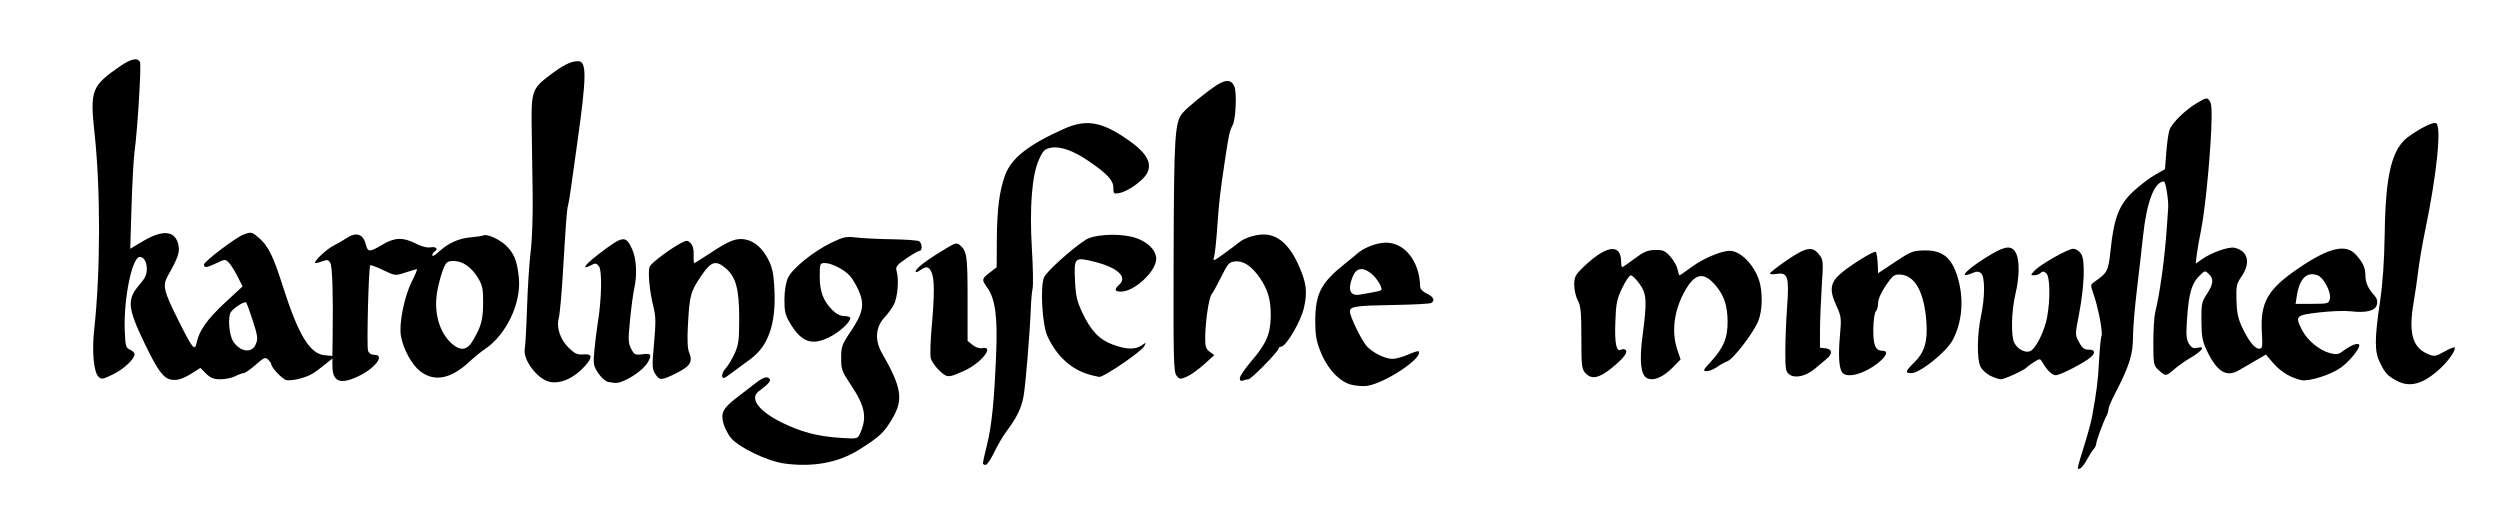 <?xml version="1.0" encoding="UTF-8" standalone="no"?>
<!-- Created with Inkscape (http://www.inkscape.org/) -->

<svg
   xmlns:dc="http://purl.org/dc/elements/1.1/"
   xmlns:cc="http://creativecommons.org/ns#"
   xmlns:rdf="http://www.w3.org/1999/02/22-rdf-syntax-ns#"
   xmlns:svg="http://www.w3.org/2000/svg"
   xmlns="http://www.w3.org/2000/svg"
   xmlns:sodipodi="http://sodipodi.sourceforge.net/DTD/sodipodi-0.dtd"
   xmlns:inkscape="http://www.inkscape.org/namespaces/inkscape"
   width="1226"
   height="250"
   id="karolingische-minuskel"
   version="1.1"
   inkscape:version="0.48.0 r9654"
   sodipodi:docname="New document 20">
  <title
     id="title3352">Karolingische Minuskel</title>
  <defs
     id="defs" />
  <sodipodi:namedview
     id="base"
     pagecolor="#ffffff"
     bordercolor="#666666"
     borderopacity="1.0"
     inkscape:pageopacity="0.0"
     inkscape:pageshadow="2"
     inkscape:zoom="0.62887439"
     inkscape:cx="613"
     inkscape:cy="125"
     inkscape:document-units="px"
     inkscape:current-layer="layer"
     showgrid="false"
     inkscape:window-width="902"
     inkscape:window-height="659"
     inkscape:window-x="35"
     inkscape:window-y="20"
     inkscape:window-maximized="0" />
  <g
     inkscape:groupmode="layer"
     id="layer">
    <path
       style="fill:#000000"
       d="m 1019,229.221 c 0,-0.52 1.378,-5.29 3.063,-10.6 1.685,-5.31 3.446,-11.784 3.913,-14.388 2.308,-12.849 2.894,-17.556 3.396,-27.293 0.299,-5.808 0.848,-11.351 1.22,-12.318 0.716,-1.867 -1.768,-14.483 -4.143,-21.039 -1.328,-3.666 -1.288,-4.008 0.621,-5.345 6.517,-4.565 6.872,-5.265 7.97,-15.739 1.626,-15.504 4.081,-21.93 10.833,-28.354 3.095,-2.945 7.924,-6.663 10.731,-8.263 l 5.103,-2.909 0.648,-8.425 c 0.356,-4.634 1.079,-9.56 1.607,-10.947 1.32,-3.472 7.878,-9.838 13.573,-13.175 4.507,-2.641 4.802,-2.688 6.063,-0.964 1.002,1.371 1.196,4.764 0.797,13.925 -0.72,16.517 -3.155,40.525 -5.031,49.612 -0.852,4.125 -1.782,9.479 -2.068,11.898 l -0.519,4.398 2.944,-2.096 c 4.75,-3.382 13.357,-6.397 16.221,-5.683 6.524,1.628 7.886,7.355 3.329,14.001 -2.464,3.593 -2.71,4.742 -2.519,11.755 0.162,5.937 0.812,9.041 2.753,13.143 3.267,6.907 6.187,10.584 8.404,10.584 1.571,0 1.713,-0.848 1.308,-7.835 -0.867,-14.971 2.788,-21.332 18.284,-31.825 14.606,-9.89 22.795,-11.839 27.691,-6.59 3.498,3.751 4.809,6.545 4.809,10.25 0,3.506 1.285,6.44 4.247,9.695 1.399,1.538 1.809,2.946 1.367,4.706 -0.766,3.051 -5.225,4.165 -12.956,3.236 -2.837,-0.341 -9.771,-0.076 -15.409,0.588 -11.539,1.36 -11.86,1.699 -8.279,8.718 2.499,4.898 8.397,9.8 13.427,11.16 3.387,0.916 4.27,0.779 6.736,-1.044 4.146,-3.066 7.866,-4.34 7.866,-2.695 0,1.962 -5.017,8.026 -9.023,10.906 -4.924,3.54 -15.722,6.942 -19.471,6.134 -5.142,-1.108 -10.148,-4.168 -13.8,-8.434 l -3.509,-4.099 -5.663,3.314 c -3.115,1.823 -6.647,3.87 -7.849,4.55 -5.927,3.349 -10.529,0.466 -15.357,-9.623 -2.278,-4.759 -2.697,-6.989 -2.757,-14.68 -0.065,-8.28 0.168,-9.43 2.679,-13.229 3.124,-4.726 3.447,-7.363 1.179,-9.632 -1.963,-1.963 -2.108,-1.957 -4.343,0.179 -4.355,4.163 -5.758,8.947 -6.626,22.597 -0.456,7.176 -0.254,9.318 1.07,11.338 1.281,1.955 2.174,2.355 4.149,1.859 4.04,-1.014 2.319,1.523 -3.253,4.796 -2.709,1.591 -6.404,4.19 -8.21,5.776 -3.987,3.499 -4.243,3.514 -7.569,0.431 -2.557,-2.37 -2.646,-2.827 -2.646,-13.634 0,-6.15 0.412,-12.809 0.915,-14.798 2.266,-8.957 4.715,-26.843 5.699,-41.616 0.257,-3.85 0.549,-8.125 0.65,-9.5 0.271,-3.691 -1.216,-13 -2.075,-13 -4.628,0 -8.477,10.044 -10.237,26.709 -0.627,5.935 -1.997,17.907 -3.045,26.603 -1.048,8.696 -1.906,19.195 -1.906,23.329 0,8.142 -1.909,14.145 -8.551,26.886 -1.897,3.64 -3.449,7.266 -3.449,8.059 0,0.792 -0.409,2.222 -0.91,3.177 -1.646,3.142 -5.09,12.477 -5.09,13.798 0,0.712 -0.562,1.913 -1.25,2.669 -0.688,0.756 -2.205,3.131 -3.372,5.279 -2.025,3.727 -4.378,5.722 -4.378,3.711 z m 123.56,-82.605 c 0.798,-3.18 -2.954,-10.435 -5.994,-11.59 -5.251,-1.996 -8.823,1.471 -10.166,9.87 l -0.656,4.105 8.109,0 c 7.71,0 8.138,-0.117 8.707,-2.384 z M 384.5,227.281 c -8.203,-1.146 -22.084,-7.809 -26.025,-12.493 -1.332,-1.583 -2.956,-4.659 -3.608,-6.836 -1.582,-5.281 -0.357,-7.769 6.332,-12.86 2.915,-2.218 7.036,-5.397 9.158,-7.063 3.981,-3.126 6.086,-3.737 7.119,-2.066 0.595,0.963 -0.875,2.582 -5.354,5.9 -4.618,3.42 -0.222,9.556 10.824,15.11 9.544,4.799 17.853,7.014 29.024,7.738 8.461,0.548 8.602,0.519 9.745,-1.988 3.611,-7.926 2.595,-13.466 -4.374,-23.854 -4.467,-6.658 -4.843,-7.689 -4.843,-13.293 0,-5.607 0.373,-6.63 4.836,-13.255 5.953,-8.838 6.747,-13.083 3.727,-19.911 -1.188,-2.687 -3.151,-5.947 -4.362,-7.245 C 413.827,132.084 407.744,129 404.54,129 402.077,129 402,129.199 402,135.599 c 0,7.417 1.719,11.966 6.224,16.472 1.903,1.903 3.954,2.93 5.853,2.93 1.608,0 2.923,0.415 2.923,0.923 0,2.149 -5.362,7.019 -10.492,9.529 -8.586,4.201 -13.622,2.28 -19.288,-7.355 -2.134,-3.629 -2.58,-5.616 -2.533,-11.302 0.035,-4.28 0.704,-8.303 1.762,-10.597 2.116,-4.589 12.711,-13.113 21.527,-17.319 5.741,-2.739 7.101,-3.012 12,-2.405 3.039,0.376 10.925,0.761 17.525,0.855 6.6,0.094 12.562,0.535 13.25,0.98 1.52,0.984 1.67,4.691 0.19,4.691 -0.583,0 -3.505,1.688 -6.494,3.75 -4.808,3.318 -5.351,4.038 -4.712,6.25 1.163,4.025 0.457,12.723 -1.318,16.245 -0.902,1.79 -3.003,4.692 -4.67,6.448 -4.35,4.586 -4.851,11.162 -1.318,17.307 9.837,17.106 10.743,23 5.004,32.559 -4.045,6.738 -6.014,8.564 -16.138,14.969 -10.075,6.374 -22.799,8.709 -36.795,6.754 z m 97.5,-0.144 c 0,-0.474 0.921,-4.563 2.047,-9.086 2.333,-9.373 3.624,-22.459 4.508,-45.696 0.668,-17.536 -0.57,-26.066 -4.579,-31.565 -2.636,-3.615 -2.535,-4.126 1.41,-7.135 l 3.385,-2.582 0.066,-12.786 c 0.08,-15.639 1.268,-24.968 4.148,-32.582 C 496.13,77.393 504.485,70.879 522,63.087 c 10.1,-4.493 17.403,-3.524 28.687,3.809 11.175,7.262 14.665,12.589 11.833,18.065 -1.817,3.514 -9.212,8.827 -13.473,9.679 C 546.162,95.218 546,95.081 546,92.069 c 0,-3.605 -2.982,-6.835 -12,-12.995 -7.59,-5.185 -14.011,-7.482 -18.54,-6.632 -3.171,0.595 -3.922,1.332 -5.98,5.869 -3.431,7.563 -4.671,23.442 -3.429,43.921 0.543,8.947 0.696,17.601 0.342,19.231 -0.354,1.63 -0.747,5.905 -0.873,9.5 -0.415,11.877 -2.612,38.449 -3.607,43.613 -1.101,5.716 -3.381,10.383 -8.153,16.69 -1.792,2.369 -4.579,7.103 -6.193,10.521 C 485.952,225.204 484.04,228 483.316,228 482.592,228 482,227.612 482,227.137 z M 663.133,188.771 c -5.972,-1.279 -12.084,-7.681 -15.515,-16.252 C 645.529,167.299 645,164.301 645,157.668 c 0,-13.702 2.788,-19.062 14.887,-28.615 2.401,-1.896 4.872,-3.921 5.49,-4.5 3.228,-3.023 9.734,-5.552 14.282,-5.552 9.301,0 16.455,9.161 16.788,21.5 0.034,1.248 1.267,2.564 3.282,3.5 3.309,1.537 4.149,3.34 2.137,4.583 -0.624,0.386 -8.94,0.829 -18.479,0.985 -18.823,0.308 -21.386,0.697 -21.385,3.249 10e-4,2.464 5.783,14.3 8.319,17.03 2.969,3.196 8.981,6.153 12.513,6.153 1.602,0 5.032,-0.938 7.623,-2.084 2.591,-1.146 4.908,-1.885 5.151,-1.643 2.833,2.833 -15.852,15.445 -25.107,16.947 -1.65,0.268 -4.965,0.066 -7.367,-0.449 z m 9.359,-45.275 c 2.196,-0.373 4.332,-0.888 4.746,-1.144 1.167,-0.722 -1.896,-5.938 -4.854,-8.264 -4.104,-3.228 -7.211,-2.748 -8.936,1.38 -2.745,6.57 -1.416,9.936 3.551,8.992 0.825,-0.157 3.297,-0.59 5.492,-0.963 z M 1175.5,186.802 c -4.631,-2.438 -5.895,-3.816 -8.533,-9.302 -2.496,-5.192 -2.471,-11.523 0.116,-29 1.414,-9.554 2.167,-20.351 2.371,-34 0.441,-29.468 3.565,-41.852 12.046,-47.755 6.28,-4.371 11.567,-6.933 13.097,-6.346 2.848,1.093 0.497,24.658 -5.198,52.101 -1.369,6.6 -2.924,15.6 -3.454,20 -0.53,4.4 -1.58,11.6 -2.333,16 -2.537,14.829 -0.534,21.963 7.055,25.135 3.139,1.311 3.687,1.231 7.971,-1.16 2.53,-1.413 4.805,-2.364 5.055,-2.114 0.96,0.96 -2.733,6.421 -7.002,10.357 -8.252,7.606 -14.755,9.474 -21.191,6.085 z m -906,0.44 c -6.041,-1.347 -13.211,-10.938 -12.149,-16.249 0.298,-1.492 0.806,-10.763 1.128,-20.603 0.322,-9.84 1.128,-22.165 1.79,-27.39 0.663,-5.225 1.094,-17.375 0.958,-27 -0.136,-9.625 -0.355,-24.475 -0.487,-33 -0.283,-18.277 0.148,-19.531 9.002,-26.222 C 276.248,31.862 280.017,30 283.459,30 c 4.359,0 4.272,7.28 -0.488,41 -1.126,7.975 -2.479,17.631 -3.008,21.458 -0.529,3.827 -1.175,7.652 -1.437,8.5 -0.533,1.726 -0.957,7.371 -2.538,33.727 -0.6,10.002 -1.478,19.534 -1.95,21.182 -1.315,4.585 0.672,10.62 4.835,14.684 2.941,2.871 4.274,3.486 7.047,3.255 4.549,-0.38 4.857,1.238 1.062,5.561 -5.254,5.984 -12.111,9.073 -17.482,7.875 z m 28.715,0.047 c -1.257,-0.241 -3.436,-2.178 -4.843,-4.304 -2.364,-3.573 -2.508,-4.42 -1.889,-11.176 0.368,-4.021 1.142,-10.235 1.719,-13.81 1.844,-11.412 2.116,-25.258 0.538,-27.377 -1.177,-1.58 -1.751,-1.688 -3.624,-0.685 -5.28,2.826 -3.606,0.108 3.106,-5.043 12.348,-9.476 13.614,-9.677 16.799,-2.661 2.108,4.644 2.528,12.679 1.007,19.265 -0.508,2.2 -1.426,9.029 -2.04,15.175 -0.985,9.859 -0.922,11.551 0.536,14.37 1.524,2.947 1.955,3.154 5.564,2.67 4.219,-0.566 4.74,0.211 2.627,3.911 -1.606,2.811 -6.343,6.599 -10.866,8.688 -3.67,1.695 -4.432,1.781 -8.634,0.976 z M 84.023,186.199 c -3.845,-0.617 -6.655,-4.422 -13.046,-17.667 C 62.489,150.944 62.13,146.748 68.493,139.511 71.099,136.547 72,134.607 72,131.961 72,128.437 70.587,126 68.544,126 c -3.756,0 -7.962,20.548 -7.37,36 0.295,7.698 0.538,8.593 2.576,9.487 1.238,0.543 2.25,1.521 2.25,2.173 0,2.401 -5.244,7.312 -10.611,9.938 -5.08,2.485 -5.648,2.572 -7.134,1.086 -2.324,-2.324 -3.235,-12.5 -2.067,-23.081 3.107,-28.146 3.175,-68.55 0.163,-96.366 -2.277,-21.021 -1.467,-23.121 12.672,-32.846 5.351,-3.681 8.69,-4.302 9.652,-1.796 C 69.352,32.361 67.429,63.781 66.018,74 65.525,77.575 64.84,89.841 64.496,101.258 l -0.624,20.758 5.723,-3.447 c 10.378,-6.252 16.559,-5.596 17.967,1.906 0.618,3.296 -0.406,6.235 -4.98,14.278 -3.033,5.333 -2.554,7.473 5.089,22.747 6.865,13.719 7.875,14.905 8.824,10.361 1.219,-5.836 5.217,-11.43 13.97,-19.544 l 8.489,-7.87 -2.513,-4.973 c -1.382,-2.735 -3.302,-5.766 -4.266,-6.734 -1.674,-1.681 -1.942,-1.67 -5.916,0.25 -4.818,2.328 -6.27,2.505 -6.232,0.761 0.033,-1.503 15.46,-13.225 19.352,-14.704 3.858,-1.467 4.15,-1.397 7.896,1.892 4.308,3.783 6.808,8.882 11.306,23.063 7.62,24.026 13.304,33.493 20.522,34.181 l 3.896,0.372 0.125,-9.026 c 0.29,-21.03 -0.123,-34.656 -1.108,-36.496 -0.869,-1.623 -1.499,-1.798 -3.6,-0.999 -1.401,0.533 -3.056,0.968 -3.678,0.968 -1.739,0 5.182,-6.729 8.67,-8.43 1.7,-0.829 4.441,-2.418 6.091,-3.532 5.256,-3.547 8.599,-2.475 10.028,3.218 0.865,3.446 1.781,3.417 7.972,-0.256 6.088,-3.611 10.073,-3.757 16.31,-0.596 3.045,1.543 5.719,2.218 7.467,1.883 2.66,-0.509 3.786,0.938 1.723,2.213 -0.55,0.34 -1,1.126 -1,1.746 0,0.62 1.238,-0.01 2.75,-1.4 4.946,-4.547 9.876,-6.857 15.837,-7.423 3.196,-0.303 6.101,-0.731 6.455,-0.95 1.509,-0.933 7.713,1.748 10.826,4.679 4.222,3.974 5.711,7.585 6.575,15.942 1.301,12.584 -6.27,28.366 -16.948,35.326 -1.621,1.056 -4.983,3.81 -7.471,6.118 -9.062,8.407 -17.165,9.894 -24.078,4.418 -4.179,-3.31 -8.337,-11.058 -9.369,-17.458 -0.956,-5.93 1.723,-19.172 5.32,-26.298 1.722,-3.411 2.871,-6.202 2.554,-6.202 -0.317,0 -2.837,0.739 -5.6,1.643 -5,1.635 -5.051,1.63 -10.926,-1.178 -3.247,-1.552 -6.112,-2.613 -6.367,-2.357 -0.779,0.779 -1.783,39.614 -1.081,41.825 0.427,1.344 1.508,2.068 3.089,2.068 5.465,0 0.419,6.651 -8.067,10.634 -8.678,4.073 -12.406,2.586 -12.468,-4.973 l -0.032,-3.839 -2.91,2.339 c -6.448,5.183 -7.773,5.964 -12.468,7.359 -2.688,0.798 -5.933,1.189 -7.21,0.869 C 138.354,185.872 133,180.17 133,178.495 c 0,-0.351 -0.678,-1.316 -1.507,-2.145 -1.343,-1.343 -2.012,-1.063 -6.141,2.571 -2.548,2.243 -5.194,4.079 -5.878,4.079 -0.685,0 -2.534,0.672 -4.109,1.494 -1.575,0.822 -4.811,1.497 -7.191,1.5 -3.406,0.005 -4.92,-0.587 -7.114,-2.781 l -2.787,-2.787 -3.677,2.327 c -4.804,3.041 -7.541,3.932 -10.573,3.446 z m 41.383,-17.313 c 1.165,-2.772 1.012,-4.037 -1.39,-11.509 -1.485,-4.617 -2.982,-8.677 -3.326,-9.021 -0.738,-0.738 -5.659,2.303 -7.397,4.569 -1.689,2.203 -1.001,11.344 1.093,14.541 3.391,5.176 9.13,5.915 11.02,1.42 z m 106.66,-2.123 c 4,-6.962 4.778,-9.874 4.858,-18.175 0.064,-6.638 -0.311,-8.571 -2.326,-12 C 231.417,131.176 226.963,128 222.554,128 c -3.126,0 -3.708,0.426 -5.117,3.75 -0.875,2.062 -2.184,6.817 -2.91,10.565 -2.047,10.573 0.82,20.92 7.323,26.43 4.236,3.589 7.363,2.983 10.216,-1.982 z M 608,185.47 c 0,-0.959 2.546,-4.72 5.658,-8.357 7.324,-8.56 9.35,-13.214 9.509,-21.843 0.146,-7.924 -1.297,-13.073 -5.314,-18.953 -3.918,-5.735 -8.06,-8.519 -12.097,-8.13 -2.945,0.284 -3.595,0.998 -6.803,7.466 -1.951,3.934 -4.093,7.811 -4.76,8.615 -1.362,1.641 -3.115,13.521 -3.162,21.426 -0.025,4.258 0.374,5.486 2.219,6.817 l 2.25,1.624 -5,4.536 c -2.75,2.495 -6.557,5.21 -8.459,6.034 -3.231,1.399 -3.565,1.367 -5.066,-0.487 -1.439,-1.777 -1.589,-7.944 -1.433,-58.851 0.18,-58.717 0.596,-65.439 4.333,-69.892 2.318,-2.762 11.795,-10.49 16.893,-13.776 4.497,-2.899 7.28,-2.622 8.615,0.855 1.191,3.105 0.624,15.91 -0.828,18.694 -1.534,2.94 -1.867,4.381 -3.524,15.252 -2.616,17.16 -3.225,22.338 -4.034,34.285 -0.474,6.993 -1.194,13.822 -1.601,15.176 -0.698,2.325 -0.438,2.246 4.683,-1.425 2.982,-2.138 6.322,-4.645 7.422,-5.573 2.643,-2.228 7.983,-3.963 12.199,-3.963 6.947,0 12.619,4.973 17.114,15.004 3.874,8.647 4.439,13.153 2.629,20.996 -1.561,6.765 -8.762,19 -11.184,19 C 627.566,170 627,170.434 627,170.964 627,172.317 613.579,186 612.252,186 c -0.599,0 -1.801,0.273 -2.671,0.607 C 608.512,187.018 608,186.649 608,185.47 z m -286.667,-2.084 c -1.547,-2.361 -1.604,-3.82 -0.591,-15.051 0.917,-10.168 0.868,-13.413 -0.273,-17.79 -1.967,-7.551 -2.893,-17.966 -1.776,-19.963 1.071,-1.913 10.163,-8.709 15.075,-11.268 3.035,-1.581 3.388,-1.585 4.916,-0.057 1.057,1.057 1.589,3.096 1.488,5.695 -0.087,2.227 0.054,4.048 0.315,4.048 0.26,0 3.745,-2.171 7.743,-4.823 9.329,-6.19 12.852,-7.571 17.223,-6.751 4.656,0.874 8.575,4.339 11.478,10.152 1.863,3.731 2.492,6.907 2.854,14.41 0.816,16.943 -2.998,27.828 -12.014,34.289 -2.899,2.078 -7.071,5.151 -9.271,6.829 -3.354,2.559 -4.055,2.782 -4.34,1.383 -0.187,-0.917 0.578,-2.646 1.701,-3.841 1.123,-1.195 3.076,-4.418 4.34,-7.161 C 362.211,169.127 362.5,166.929 362.5,156 c 0,-14.295 -1.614,-20.235 -6.649,-24.472 -4.79,-4.031 -7.091,-3.384 -11.631,3.266 -5.663,8.296 -6.023,9.603 -6.878,24.973 -0.387,6.953 -0.182,11.206 0.634,13.176 1.858,4.486 0.517,6.653 -6.187,10.003 -7.44,3.718 -8.285,3.753 -10.456,0.439 z m 486.02,1.849 c -2.769,-1.774 -3.408,-8.737 -1.87,-20.374 2.283,-17.279 2.08,-20.783 -1.489,-25.71 -1.653,-2.283 -3.566,-4.144 -4.25,-4.137 -0.684,0.007 -2.59,2.816 -4.236,6.242 -2.633,5.481 -3.037,7.523 -3.361,17.001 -0.359,10.494 0.577,14.651 2.967,13.174 0.488,-0.301 1.338,-0.269 1.889,0.072 1.654,1.022 -0.569,4.035 -6.605,8.952 -6.26,5.099 -9.963,5.793 -12.993,2.436 -1.696,-1.88 -1.905,-3.768 -1.905,-17.25 0,-12.532 -0.301,-15.69 -1.75,-18.34 -0.963,-1.76 -1.75,-5.175 -1.75,-7.588 0,-3.847 0.523,-4.896 4.25,-8.518 11.306,-10.987 18.75,-12.083 18.75,-2.76 0,1.411 0.244,2.566 0.543,2.566 0.299,0 3.019,-1.87 6.046,-4.155 4.477,-3.38 6.35,-4.173 10.039,-4.25 3.929,-0.082 4.93,0.347 7.49,3.212 1.625,1.819 3.22,4.631 3.544,6.25 0.324,1.619 0.777,2.944 1.006,2.944 0.23,0 2.986,-1.897 6.125,-4.217 C 835.232,126.765 844.138,123 848.205,123 c 5.151,0 11.593,6.342 14.334,14.11 1.943,5.507 1.852,14.842 -0.195,20.12 -2.212,5.702 -12.179,18.757 -15.196,19.904 -1.325,0.504 -3.656,1.804 -5.182,2.891 -1.526,1.086 -3.774,1.975 -4.997,1.975 -2.02,0 -1.852,-0.403 1.833,-4.401 6.442,-6.989 8.506,-11.92 8.41,-20.097 -0.09,-7.666 -1.722,-12.578 -5.782,-17.404 -5.784,-6.873 -10.086,-6.245 -14.929,2.182 -5.55,9.656 -6.974,20.307 -3.92,29.304 l 1.58,4.655 -3.33,3.466 c -5.193,5.405 -10.362,7.526 -13.477,5.53 z m 168.648,-0.986 c -1.924,-0.962 -4.087,-2.987 -4.806,-4.501 -1.761,-3.709 -1.637,-15.61 0.257,-24.563 2.027,-9.582 2.049,-19.523 0.048,-21.184 -1.196,-0.993 -2.112,-0.99 -4.532,0.012 -7.79,3.227 -1.486,-2.844 9.853,-9.489 7.094,-4.157 10.113,-4.157 12.006,-10e-4 1.616,3.547 1.442,11.726 -0.416,19.477 -2.045,8.533 -2.327,20.878 -0.553,24.218 1.72,3.238 5.632,5.124 8,3.857 2.706,-1.448 6.852,-9.946 8.053,-16.509 1.65,-9.01 1.417,-20.047 -0.456,-21.602 -1.168,-0.97 -1.823,-0.999 -2.7,-0.122 -0.637,0.637 -2.037,1.158 -3.113,1.158 -1.924,0 -1.925,-0.033 -0.05,-2.116 C 1000.365,129.808 1014.074,122 1016.706,122 c 1.301,0 2.946,1.065 3.906,2.53 2.069,3.158 1.549,16.229 -1.206,30.308 -1.8,9.199 -1.798,9.393 0.153,13 1.548,2.864 2.575,3.653 4.711,3.623 3.122,-0.045 3.535,1.533 0.981,3.745 -3.149,2.727 -14.894,8.794 -17.023,8.794 -1.923,0 -4.175,-2.176 -6.775,-6.546 -0.997,-1.676 -1.194,-1.67 -4,0.119 -1.623,1.035 -3.176,2.171 -3.451,2.524 -0.989,1.27 -10.973,5.904 -12.717,5.903 -0.981,-8.6e-4 -3.358,-0.788 -5.282,-1.75 z m -515.326,-2.519 c -1.946,-1.835 -3.845,-4.559 -4.22,-6.053 -0.375,-1.494 -0.181,-8.341 0.432,-15.215 1.423,-15.975 1.409,-23.718 -0.047,-26.915 -1.342,-2.946 -2.526,-3.155 -5.617,-0.99 -1.222,0.856 -2.223,1.16 -2.223,0.674 0,-1.658 5.665,-5.9 16.278,-12.19 3.11,-1.843 4.048,-2.015 5.305,-0.972 3.584,2.974 3.917,5.208 3.917,26.266 l 0,20.835 2.456,1.992 c 1.447,1.174 3.399,1.812 4.75,1.554 6.203,-1.186 -0.477,7.29 -8.706,11.045 -7.915,3.612 -8.463,3.611 -12.325,-0.031 z M 535.5,184.058 C 525.92,181.705 518.534,175.241 513.723,165 c -2.61,-5.555 -3.713,-24.196 -1.716,-29.015 1.149,-2.775 13.844,-14.21 20.433,-18.407 3.779,-2.407 14.3,-3.189 21.838,-1.624 C 561.592,117.472 567,122.14 567,126.935 567,133.035 556.333,143 549.804,143 c -3.275,0 -3.548,-1.017 -0.913,-3.402 4.181,-3.784 -0.882,-8.441 -12.22,-11.239 -9.71,-2.396 -9.988,-2.136 -9.503,8.905 0.338,7.694 0.917,10.329 3.471,15.783 4.24,9.055 8.359,13.434 14.958,15.903 6.608,2.472 11.162,2.606 14.284,0.419 2.244,-1.572 2.288,-1.557 1.232,0.417 -1.446,2.701 -19.941,15.299 -22.114,15.063 -0.275,-0.03 -1.85,-0.386 -3.5,-0.791 z m 342,-0.421 c -1.766,-1.301 -1.999,-2.624 -1.988,-11.306 0.006,-5.408 0.406,-15.257 0.889,-21.888 1.065,-14.627 0.333,-16.987 -4.997,-16.122 -1.872,0.304 -3.403,0.199 -3.403,-0.233 0,-0.432 3.712,-3.33 8.25,-6.441 9.438,-6.47 12.504,-7.033 15.791,-2.898 2.104,2.647 2.154,3.238 1.345,15.75 -0.462,7.15 -0.851,16.825 -0.863,21.5 l -0.023,8.5 2.75,0.316 c 3.371,0.388 3.587,2.639 0.5,5.204 -1.238,1.028 -3.84,3.205 -5.784,4.839 -4.355,3.659 -9.665,4.843 -12.466,2.779 z M 903.14,182.25 c -1.388,-2.612 -1.652,-8.743 -0.786,-18.25 0.724,-7.952 0.603,-8.874 -1.89,-14.309 -3.547,-7.733 -2.9,-11.381 2.856,-16.097 5.187,-4.25 15.849,-10.758 16.523,-10.084 0.538,0.538 0.944,3.468 1.074,7.747 l 0.083,2.757 8.356,-5.561 c 7.746,-5.155 8.798,-5.567 14.399,-5.647 9.357,-0.133 13.889,3.893 16.751,14.879 2.604,9.999 1.566,20.563 -2.847,28.964 C 954.522,172.618 941.577,183 937.268,183 c -3.109,0 -2.855,-1.038 1.22,-4.988 5.306,-5.143 6.925,-10.436 6.205,-20.29 -1.06,-14.519 -5.616,-22.72 -12.812,-23.064 -2.967,-0.142 -3.715,0.423 -7.069,5.342 -2.266,3.322 -3.763,6.708 -3.781,8.55 -0.017,1.677 -0.529,3.548 -1.138,4.157 -0.609,0.609 -1.159,4.471 -1.221,8.581 -0.121,7.934 1.033,10.712 4.451,10.712 3.052,0 2.157,2.611 -2.034,5.93 -7.356,5.826 -16.037,7.916 -17.948,4.32 z"
       id="traced-path"
       inkscape:connector-curvature="0" />
  </g>
</svg>
